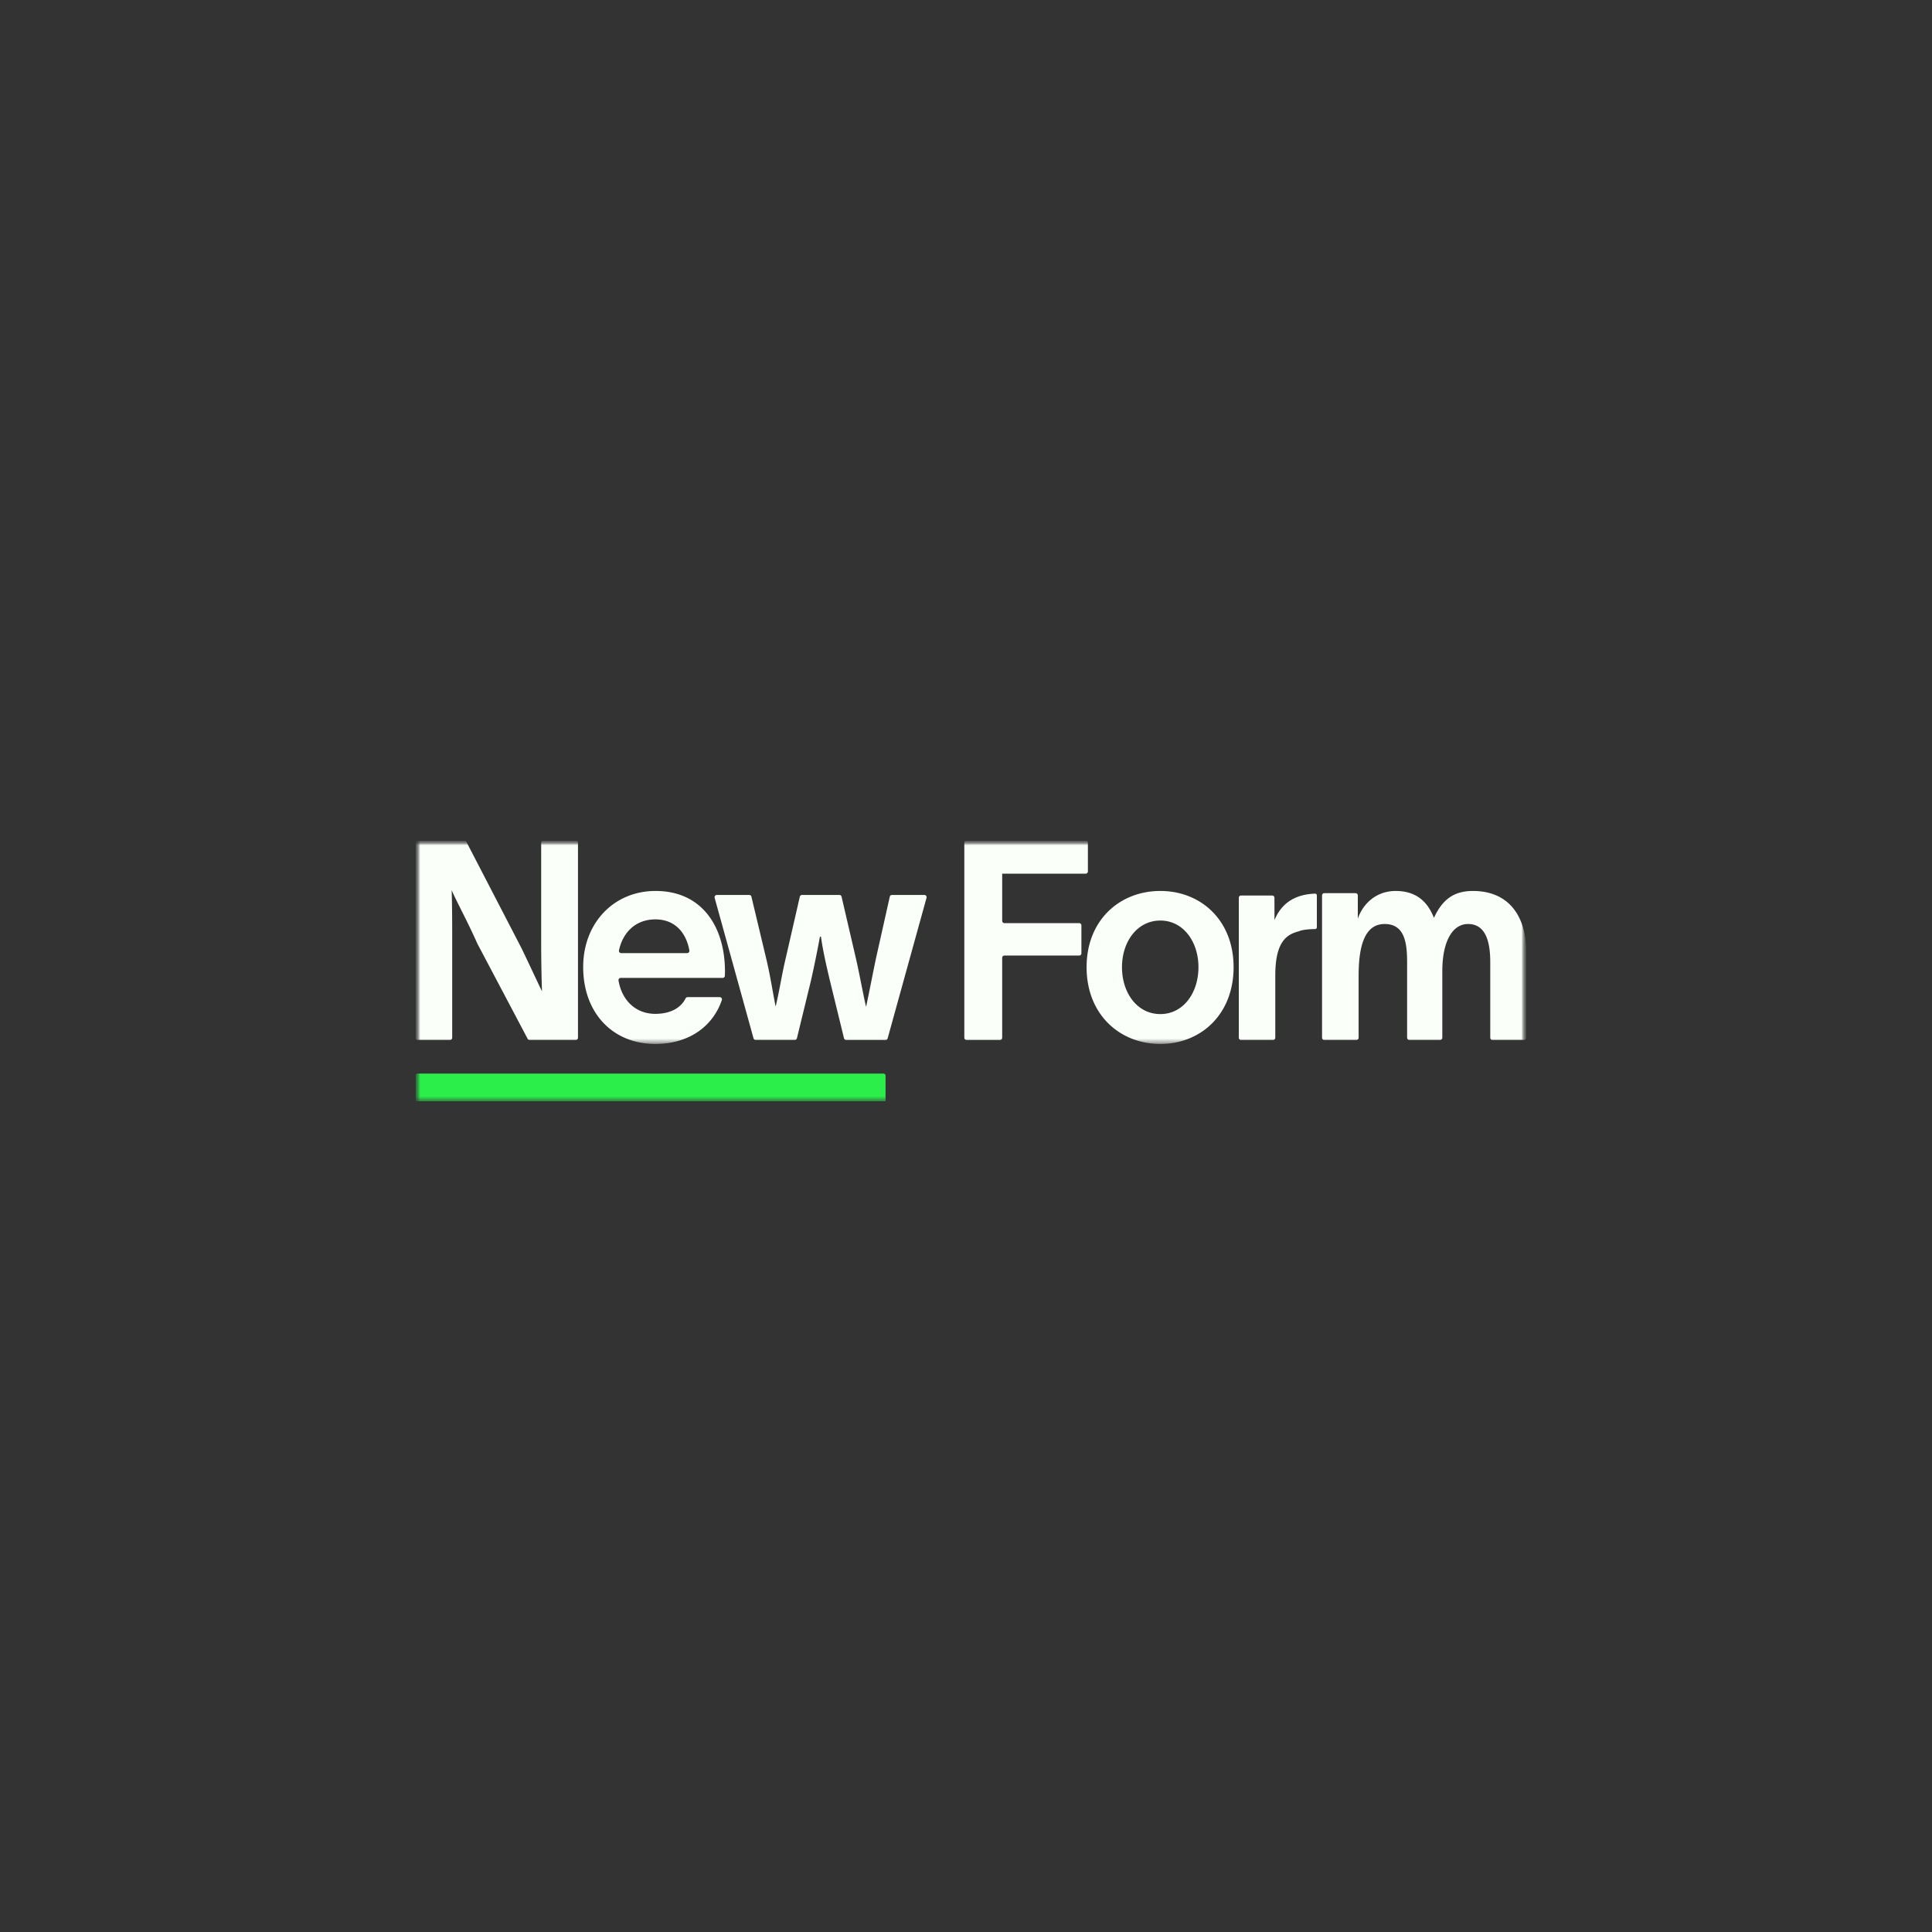 <svg xmlns="http://www.w3.org/2000/svg" width="200" height="200" fill="none"><rect width="100%" height="100%" fill="#333333" stroke="none"/><g clip-path="url(#a)"><mask id="b" width="115" height="27" x="43" y="87" maskUnits="userSpaceOnUse" style="mask-type:luminance"><path fill="#fff" d="M158 87H43v27h115V87Z"/></mask><g mask="url(#b)"><mask id="c" width="115" height="28" x="43" y="87" maskUnits="userSpaceOnUse" style="mask-type:luminance"><path fill="#fff" d="M158 87H43v27.817h115V87Z"/></mask><g mask="url(#c)"><mask id="d" width="115" height="22" x="43" y="87" maskUnits="userSpaceOnUse" style="mask-type:luminance"><path fill="#fff" d="M158 87H43v21.069h115V87Z"/></mask><g fill="#FAFFFA" mask="url(#d)"><path d="M137.086 92.46h3.246c.06 0 .118.024.161.069a.238.238 0 0 1 .067.166v2.408c.476-1.421 1.794-2.87 3.925-2.87 1.907 0 3.225.898 3.954 2.783.813-1.74 1.906-2.784 4.037-2.784 3.673 0 5.524 2.552 5.524 6.347v8.842a.238.238 0 0 1-.067.166.222.222 0 0 1-.16.069h-3.275a.226.226 0 0 1-.161-.069.241.241 0 0 1-.066-.166v-7.825c0-2.115-.477-3.943-2.299-3.943-1.655 0-2.664 1.88-2.664 4.871v6.895a.238.238 0 0 1-.067.166.222.222 0 0 1-.16.069h-3.191a.226.226 0 0 1-.161-.069.241.241 0 0 1-.066-.166v-7.823c0-2.115-.309-3.943-2.328-3.943-2.159 0-2.691 2.494-2.691 5.364v6.404a.238.238 0 0 1-.067.166.222.222 0 0 1-.161.069h-3.33a.224.224 0 0 1-.161-.069.238.238 0 0 1-.067-.166V92.695c0-.063.024-.122.067-.166a.223.223 0 0 1 .161-.07Zm-5.153 2.79c.785-1.905 2.305-2.67 4.204-2.742a.174.174 0 0 1 .129.052.182.182 0 0 1 .054.132v3.3a.186.186 0 0 1-.051.13.175.175 0 0 1-.124.053c-.399.006-1.253.038-1.697.235-1.23.318-2.431 1.04-2.431 4.568v6.443a.236.236 0 0 1-.067.166.222.222 0 0 1-.16.069h-3.323a.222.222 0 0 1-.16-.069.236.236 0 0 1-.067-.166v-14.48c0-.062.024-.122.067-.166a.222.222 0 0 1 .16-.069h3.235c.06 0 .118.025.161.069a.24.24 0 0 1 .066.166l.004 2.309Zm-19.449 4.871c0-4.884 3.441-7.889 7.636-7.889 4.168 0 7.581 3.006 7.581 7.889 0 4.913-3.413 7.948-7.581 7.948-4.195 0-7.636-3.035-7.636-7.948Zm7.636 4.856c2.378 0 3.944-2.197 3.944-4.856 0-2.63-1.566-4.826-3.944-4.826-2.405 0-3.972 2.197-3.972 4.826.001 2.659 1.567 4.856 3.972 4.856Zm-7.501-14.771v-2.971a.24.24 0 0 0-.066-.166.224.224 0 0 0-.161-.069h-12.338a.224.224 0 0 0-.16.069.239.239 0 0 0-.067.166v20.187a.24.24 0 0 0 .066.166c.043.044.1.068.161.068h3.464c.06 0 .118-.024.161-.068a.241.241 0 0 0 .066-.166v-8.27c0-.061.024-.121.067-.165a.222.222 0 0 1 .16-.069h7.748a.22.22 0 0 0 .16-.068.237.237 0 0 0 .067-.166v-2.887a.237.237 0 0 0-.067-.166.222.222 0 0 0-.16-.069h-7.747a.225.225 0 0 1-.161-.069.24.24 0 0 1-.066-.166v-4.886h8.647c.06 0 .118-.025.16-.07a.236.236 0 0 0 .066-.165Zm-38.42 2.441h3.368c.05 0 .1.017.14.05a.23.23 0 0 1 .08.128l1.546 6.47c.418 1.771.585 2.991.948 4.849h.027c.418-1.771.585-3.078 1.059-5.081l1.43-6.236a.237.237 0 0 1 .081-.13.22.22 0 0 1 .141-.05h3.88c.051 0 .1.017.14.05.04.033.068.078.08.13l1.463 6.294c.362 1.539.697 3.453 1.059 5.052h.028c.306-1.423.669-3.339 1.031-5.052l1.409-6.292a.237.237 0 0 1 .08-.132.22.22 0 0 1 .14-.05h3.366a.219.219 0 0 1 .18.093.24.24 0 0 1 .037.208l-4.022 14.538a.225.225 0 0 1-.218.171h-4.081c-.05 0-.1-.018-.14-.05a.235.235 0 0 1-.08-.128l-1.462-5.977c-.362-1.51-.753-3.252-.92-4.53h-.11a120.059 120.059 0 0 1-.92 4.501l-1.462 6.004a.235.235 0 0 1-.08.128.22.22 0 0 1-.139.049H78.22a.218.218 0 0 1-.135-.047.238.238 0 0 1-.081-.123L73.98 92.947a.245.245 0 0 1 .037-.207.228.228 0 0 1 .181-.093Zm-6.363 15.422c-4.406 0-7.465-3.202-7.465-7.962 0-4.558 3.172-7.875 7.493-7.875 4.828 0 7.157 3.722 7.185 8.251 0 .107 0 .312-.011.529a.236.236 0 0 1-.071.157.225.225 0 0 1-.157.064H64.256a.227.227 0 0 0-.223.172.24.24 0 0 0-.004.102c.364 2.12 1.84 3.447 3.804 3.447 1.382 0 2.58-.483 3.142-1.607a.234.234 0 0 1 .083-.09.22.22 0 0 1 .117-.034h3.332a.227.227 0 0 1 .186.099.235.235 0 0 1 .03.213c-.952 2.763-3.45 4.534-6.887 4.534Zm3.299-9.404a.221.221 0 0 0 .176-.082.235.235 0 0 0 .052-.192c-.296-1.684-1.366-3.217-3.524-3.217-1.98 0-3.349 1.286-3.763 3.208a.24.24 0 0 0 .046.196.23.23 0 0 0 .177.087h6.836ZM48.069 87c.04 0 .08.011.116.033a.232.232 0 0 1 .083.09l5.723 11.044c.862 1.794 1.586 3.356 2.114 4.457a163.11 163.11 0 0 1-.083-5.439v-9.95a.24.24 0 0 1 .066-.166.221.221 0 0 1 .16-.069h3.359c.06 0 .117.025.16.069a.24.24 0 0 1 .066.166v20.187a.24.24 0 0 1-.066.166.22.22 0 0 1-.16.068h-4.789a.226.226 0 0 1-.198-.122l-5.193-9.83c-1.057-2.372-2.115-4.281-2.671-5.551.056 1.62.056 3.934.056 5.873v9.396a.24.24 0 0 1-.067.166.22.22 0 0 1-.16.068h-3.36a.22.22 0 0 1-.159-.068.24.24 0 0 1-.066-.166V87.235a.24.24 0 0 1 .066-.166.221.221 0 0 1 .16-.069h4.843Z"/></g><path fill="#2BEE4B" d="M91.446 111.137H43.225c-.124 0-.225.085-.225.189v2.621c0 .105.1.19.225.19h48.221c.124 0 .225-.085.225-.19v-2.621c0-.104-.1-.189-.225-.189Z"/></g></g></g><defs><clipPath id="a"><path fill="#fff" d="M43 87h115v27H43z"/></clipPath></defs></svg>